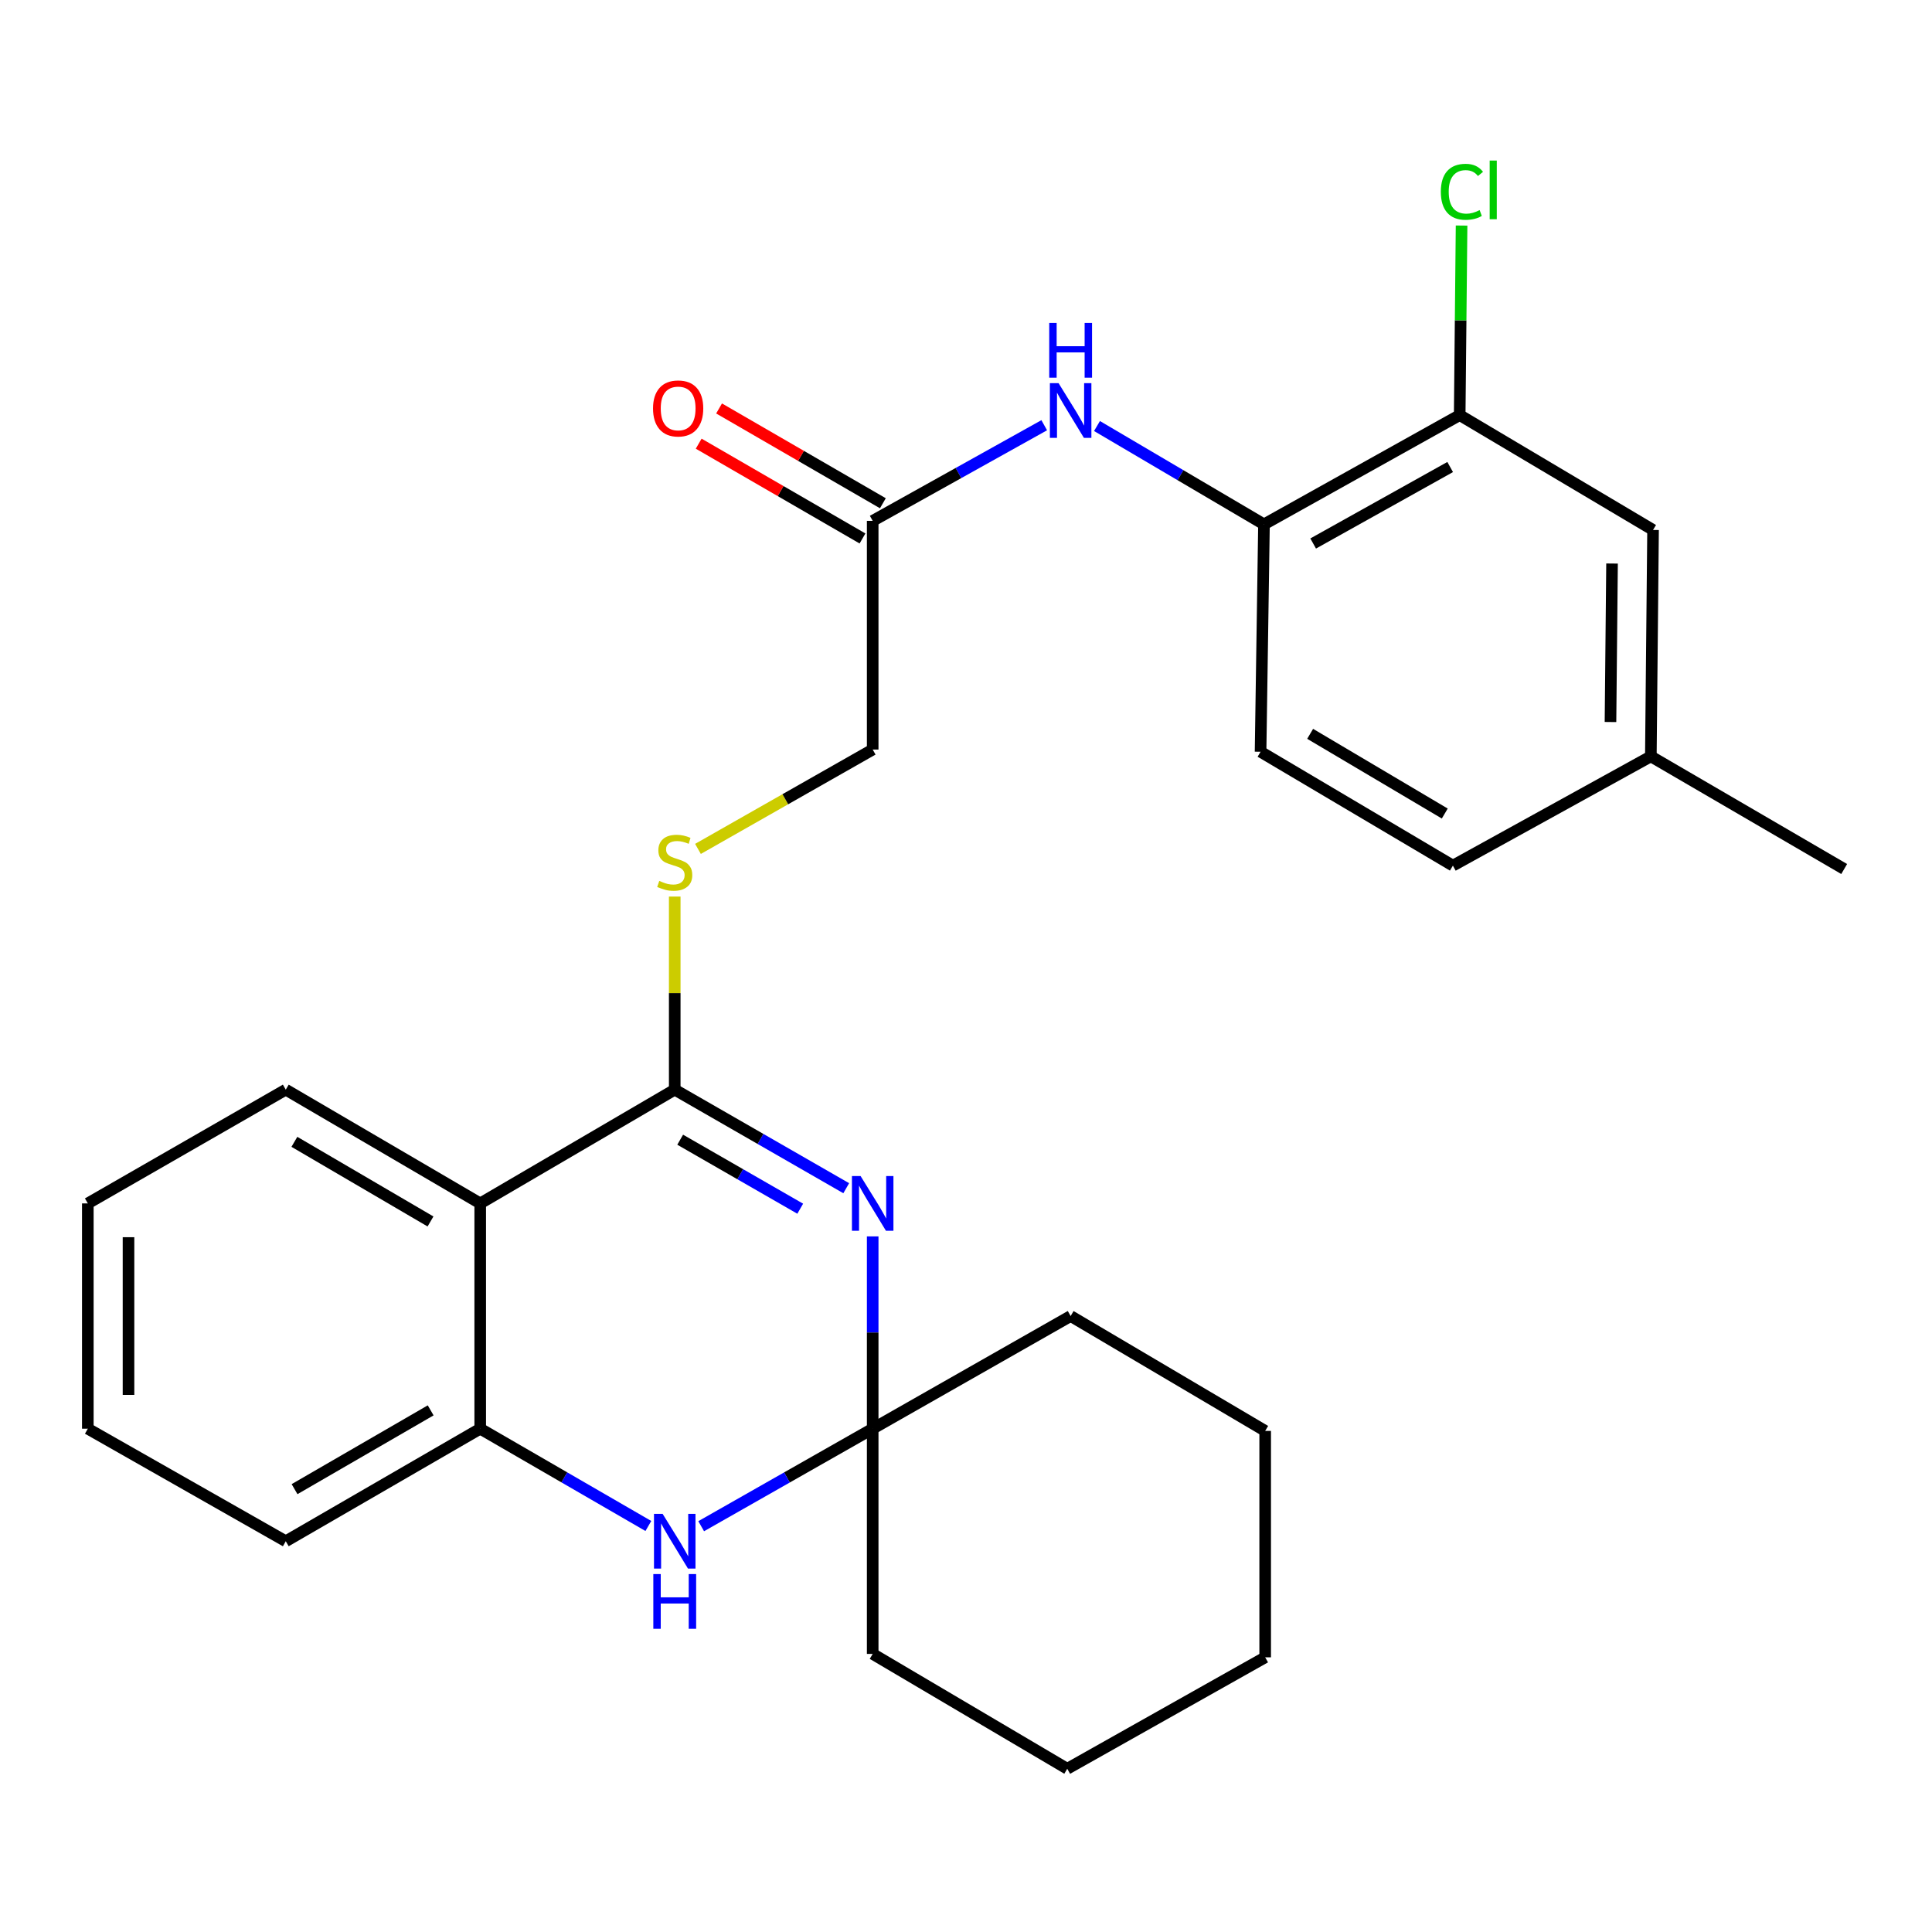 <?xml version='1.0' encoding='iso-8859-1'?>
<svg version='1.1' baseProfile='full'
              xmlns='http://www.w3.org/2000/svg'
                      xmlns:rdkit='http://www.rdkit.org/xml'
                      xmlns:xlink='http://www.w3.org/1999/xlink'
                  xml:space='preserve'
width='1000px' height='1000px' viewBox='0 0 1000 1000'>
<!-- END OF HEADER -->
<rect style='opacity:1.0;fill:#FFFFFF;stroke:none' width='1000' height='1000' x='0' y='0'> </rect>
<path class='bond-0' d='M 438.007,615.014 L 393.624,589.506' style='fill:none;fill-rule:evenodd;stroke:#0000FF;stroke-width:6px;stroke-linecap:butt;stroke-linejoin:miter;stroke-opacity:1' />
<path class='bond-0' d='M 393.624,589.506 L 349.241,563.998' style='fill:none;fill-rule:evenodd;stroke:#000000;stroke-width:6px;stroke-linecap:butt;stroke-linejoin:miter;stroke-opacity:1' />
<path class='bond-0' d='M 414.197,625.622 L 383.13,607.766' style='fill:none;fill-rule:evenodd;stroke:#0000FF;stroke-width:6px;stroke-linecap:butt;stroke-linejoin:miter;stroke-opacity:1' />
<path class='bond-0' d='M 383.13,607.766 L 352.062,589.91' style='fill:none;fill-rule:evenodd;stroke:#000000;stroke-width:6px;stroke-linecap:butt;stroke-linejoin:miter;stroke-opacity:1' />
<path class='bond-2' d='M 451.701,639.96 L 451.701,689.725' style='fill:none;fill-rule:evenodd;stroke:#0000FF;stroke-width:6px;stroke-linecap:butt;stroke-linejoin:miter;stroke-opacity:1' />
<path class='bond-2' d='M 451.701,689.725 L 451.701,739.491' style='fill:none;fill-rule:evenodd;stroke:#000000;stroke-width:6px;stroke-linecap:butt;stroke-linejoin:miter;stroke-opacity:1' />
<path class='bond-1' d='M 349.241,563.998 L 248.56,622.885' style='fill:none;fill-rule:evenodd;stroke:#000000;stroke-width:6px;stroke-linecap:butt;stroke-linejoin:miter;stroke-opacity:1' />
<path class='bond-6' d='M 349.241,563.998 L 349.241,514.028' style='fill:none;fill-rule:evenodd;stroke:#000000;stroke-width:6px;stroke-linecap:butt;stroke-linejoin:miter;stroke-opacity:1' />
<path class='bond-6' d='M 349.241,514.028 L 349.241,464.058' style='fill:none;fill-rule:evenodd;stroke:#CCCC00;stroke-width:6px;stroke-linecap:butt;stroke-linejoin:miter;stroke-opacity:1' />
<path class='bond-17' d='M 248.56,622.885 L 147.914,563.998' style='fill:none;fill-rule:evenodd;stroke:#000000;stroke-width:6px;stroke-linecap:butt;stroke-linejoin:miter;stroke-opacity:1' />
<path class='bond-17' d='M 222.828,632.23 L 152.375,591.008' style='fill:none;fill-rule:evenodd;stroke:#000000;stroke-width:6px;stroke-linecap:butt;stroke-linejoin:miter;stroke-opacity:1' />
<path class='bond-27' d='M 248.56,622.885 L 248.56,739.491' style='fill:none;fill-rule:evenodd;stroke:#000000;stroke-width:6px;stroke-linecap:butt;stroke-linejoin:miter;stroke-opacity:1' />
<path class='bond-3' d='M 451.701,739.491 L 407.315,764.728' style='fill:none;fill-rule:evenodd;stroke:#000000;stroke-width:6px;stroke-linecap:butt;stroke-linejoin:miter;stroke-opacity:1' />
<path class='bond-3' d='M 407.315,764.728 L 362.928,789.965' style='fill:none;fill-rule:evenodd;stroke:#0000FF;stroke-width:6px;stroke-linecap:butt;stroke-linejoin:miter;stroke-opacity:1' />
<path class='bond-18' d='M 451.701,739.491 L 554.161,681.176' style='fill:none;fill-rule:evenodd;stroke:#000000;stroke-width:6px;stroke-linecap:butt;stroke-linejoin:miter;stroke-opacity:1' />
<path class='bond-19' d='M 451.701,739.491 L 451.701,856.061' style='fill:none;fill-rule:evenodd;stroke:#000000;stroke-width:6px;stroke-linecap:butt;stroke-linejoin:miter;stroke-opacity:1' />
<path class='bond-4' d='M 335.593,789.849 L 292.077,764.67' style='fill:none;fill-rule:evenodd;stroke:#0000FF;stroke-width:6px;stroke-linecap:butt;stroke-linejoin:miter;stroke-opacity:1' />
<path class='bond-4' d='M 292.077,764.67 L 248.56,739.491' style='fill:none;fill-rule:evenodd;stroke:#000000;stroke-width:6px;stroke-linecap:butt;stroke-linejoin:miter;stroke-opacity:1' />
<path class='bond-20' d='M 248.56,739.491 L 147.914,797.746' style='fill:none;fill-rule:evenodd;stroke:#000000;stroke-width:6px;stroke-linecap:butt;stroke-linejoin:miter;stroke-opacity:1' />
<path class='bond-20' d='M 222.913,730.002 L 152.461,770.781' style='fill:none;fill-rule:evenodd;stroke:#000000;stroke-width:6px;stroke-linecap:butt;stroke-linejoin:miter;stroke-opacity:1' />
<path class='bond-5' d='M 540.488,220.096 L 496.095,244.845' style='fill:none;fill-rule:evenodd;stroke:#0000FF;stroke-width:6px;stroke-linecap:butt;stroke-linejoin:miter;stroke-opacity:1' />
<path class='bond-5' d='M 496.095,244.845 L 451.701,269.594' style='fill:none;fill-rule:evenodd;stroke:#000000;stroke-width:6px;stroke-linecap:butt;stroke-linejoin:miter;stroke-opacity:1' />
<path class='bond-7' d='M 567.804,220.508 L 611.019,245.958' style='fill:none;fill-rule:evenodd;stroke:#0000FF;stroke-width:6px;stroke-linecap:butt;stroke-linejoin:miter;stroke-opacity:1' />
<path class='bond-7' d='M 611.019,245.958 L 654.234,271.408' style='fill:none;fill-rule:evenodd;stroke:#000000;stroke-width:6px;stroke-linecap:butt;stroke-linejoin:miter;stroke-opacity:1' />
<path class='bond-13' d='M 361.268,439.394 L 406.485,413.68' style='fill:none;fill-rule:evenodd;stroke:#CCCC00;stroke-width:6px;stroke-linecap:butt;stroke-linejoin:miter;stroke-opacity:1' />
<path class='bond-13' d='M 406.485,413.68 L 451.701,387.966' style='fill:none;fill-rule:evenodd;stroke:#000000;stroke-width:6px;stroke-linecap:butt;stroke-linejoin:miter;stroke-opacity:1' />
<path class='bond-9' d='M 654.234,271.408 L 755.535,214.86' style='fill:none;fill-rule:evenodd;stroke:#000000;stroke-width:6px;stroke-linecap:butt;stroke-linejoin:miter;stroke-opacity:1' />
<path class='bond-9' d='M 679.694,281.315 L 750.605,241.732' style='fill:none;fill-rule:evenodd;stroke:#000000;stroke-width:6px;stroke-linecap:butt;stroke-linejoin:miter;stroke-opacity:1' />
<path class='bond-12' d='M 654.234,271.408 L 652.467,389.113' style='fill:none;fill-rule:evenodd;stroke:#000000;stroke-width:6px;stroke-linecap:butt;stroke-linejoin:miter;stroke-opacity:1' />
<path class='bond-8' d='M 451.701,269.594 L 451.701,387.966' style='fill:none;fill-rule:evenodd;stroke:#000000;stroke-width:6px;stroke-linecap:butt;stroke-linejoin:miter;stroke-opacity:1' />
<path class='bond-11' d='M 456.975,260.48 L 414.583,235.949' style='fill:none;fill-rule:evenodd;stroke:#000000;stroke-width:6px;stroke-linecap:butt;stroke-linejoin:miter;stroke-opacity:1' />
<path class='bond-11' d='M 414.583,235.949 L 372.191,211.418' style='fill:none;fill-rule:evenodd;stroke:#FF0000;stroke-width:6px;stroke-linecap:butt;stroke-linejoin:miter;stroke-opacity:1' />
<path class='bond-11' d='M 446.427,278.709 L 404.035,254.178' style='fill:none;fill-rule:evenodd;stroke:#000000;stroke-width:6px;stroke-linecap:butt;stroke-linejoin:miter;stroke-opacity:1' />
<path class='bond-11' d='M 404.035,254.178 L 361.642,229.647' style='fill:none;fill-rule:evenodd;stroke:#FF0000;stroke-width:6px;stroke-linecap:butt;stroke-linejoin:miter;stroke-opacity:1' />
<path class='bond-10' d='M 755.535,214.86 L 855.619,274.309' style='fill:none;fill-rule:evenodd;stroke:#000000;stroke-width:6px;stroke-linecap:butt;stroke-linejoin:miter;stroke-opacity:1' />
<path class='bond-14' d='M 755.535,214.86 L 756.022,165.802' style='fill:none;fill-rule:evenodd;stroke:#000000;stroke-width:6px;stroke-linecap:butt;stroke-linejoin:miter;stroke-opacity:1' />
<path class='bond-14' d='M 756.022,165.802 L 756.51,116.744' style='fill:none;fill-rule:evenodd;stroke:#00CC00;stroke-width:6px;stroke-linecap:butt;stroke-linejoin:miter;stroke-opacity:1' />
<path class='bond-30' d='M 855.619,274.309 L 854.473,391.5' style='fill:none;fill-rule:evenodd;stroke:#000000;stroke-width:6px;stroke-linecap:butt;stroke-linejoin:miter;stroke-opacity:1' />
<path class='bond-30' d='M 834.388,291.682 L 833.585,373.715' style='fill:none;fill-rule:evenodd;stroke:#000000;stroke-width:6px;stroke-linecap:butt;stroke-linejoin:miter;stroke-opacity:1' />
<path class='bond-16' d='M 652.467,389.113 L 752.013,448.047' style='fill:none;fill-rule:evenodd;stroke:#000000;stroke-width:6px;stroke-linecap:butt;stroke-linejoin:miter;stroke-opacity:1' />
<path class='bond-16' d='M 678.128,379.83 L 747.81,421.085' style='fill:none;fill-rule:evenodd;stroke:#000000;stroke-width:6px;stroke-linecap:butt;stroke-linejoin:miter;stroke-opacity:1' />
<path class='bond-15' d='M 854.473,391.5 L 752.013,448.047' style='fill:none;fill-rule:evenodd;stroke:#000000;stroke-width:6px;stroke-linecap:butt;stroke-linejoin:miter;stroke-opacity:1' />
<path class='bond-21' d='M 854.473,391.5 L 954.545,449.802' style='fill:none;fill-rule:evenodd;stroke:#000000;stroke-width:6px;stroke-linecap:butt;stroke-linejoin:miter;stroke-opacity:1' />
<path class='bond-22' d='M 147.914,563.998 L 45.455,622.885' style='fill:none;fill-rule:evenodd;stroke:#000000;stroke-width:6px;stroke-linecap:butt;stroke-linejoin:miter;stroke-opacity:1' />
<path class='bond-24' d='M 554.161,681.176 L 654.854,740.637' style='fill:none;fill-rule:evenodd;stroke:#000000;stroke-width:6px;stroke-linecap:butt;stroke-linejoin:miter;stroke-opacity:1' />
<path class='bond-23' d='M 451.701,856.061 L 552.406,915.51' style='fill:none;fill-rule:evenodd;stroke:#000000;stroke-width:6px;stroke-linecap:butt;stroke-linejoin:miter;stroke-opacity:1' />
<path class='bond-25' d='M 147.914,797.746 L 45.455,739.491' style='fill:none;fill-rule:evenodd;stroke:#000000;stroke-width:6px;stroke-linecap:butt;stroke-linejoin:miter;stroke-opacity:1' />
<path class='bond-29' d='M 45.455,622.885 L 45.455,739.491' style='fill:none;fill-rule:evenodd;stroke:#000000;stroke-width:6px;stroke-linecap:butt;stroke-linejoin:miter;stroke-opacity:1' />
<path class='bond-29' d='M 66.515,640.376 L 66.515,722' style='fill:none;fill-rule:evenodd;stroke:#000000;stroke-width:6px;stroke-linecap:butt;stroke-linejoin:miter;stroke-opacity:1' />
<path class='bond-26' d='M 552.406,915.51 L 654.854,857.827' style='fill:none;fill-rule:evenodd;stroke:#000000;stroke-width:6px;stroke-linecap:butt;stroke-linejoin:miter;stroke-opacity:1' />
<path class='bond-28' d='M 654.854,740.637 L 654.854,857.827' style='fill:none;fill-rule:evenodd;stroke:#000000;stroke-width:6px;stroke-linecap:butt;stroke-linejoin:miter;stroke-opacity:1' />
<path  class='atom-0' d='M 445.441 608.725
L 454.721 623.725
Q 455.641 625.205, 457.121 627.885
Q 458.601 630.565, 458.681 630.725
L 458.681 608.725
L 462.441 608.725
L 462.441 637.045
L 458.561 637.045
L 448.601 620.645
Q 447.441 618.725, 446.201 616.525
Q 445.001 614.325, 444.641 613.645
L 444.641 637.045
L 440.961 637.045
L 440.961 608.725
L 445.441 608.725
' fill='#0000FF'/>
<path  class='atom-4' d='M 342.981 783.586
L 352.261 798.586
Q 353.181 800.066, 354.661 802.746
Q 356.141 805.426, 356.221 805.586
L 356.221 783.586
L 359.981 783.586
L 359.981 811.906
L 356.101 811.906
L 346.141 795.506
Q 344.981 793.586, 343.741 791.386
Q 342.541 789.186, 342.181 788.506
L 342.181 811.906
L 338.501 811.906
L 338.501 783.586
L 342.981 783.586
' fill='#0000FF'/>
<path  class='atom-4' d='M 338.161 814.738
L 342.001 814.738
L 342.001 826.778
L 356.481 826.778
L 356.481 814.738
L 360.321 814.738
L 360.321 843.058
L 356.481 843.058
L 356.481 829.978
L 342.001 829.978
L 342.001 843.058
L 338.161 843.058
L 338.161 814.738
' fill='#0000FF'/>
<path  class='atom-6' d='M 547.901 198.313
L 557.181 213.313
Q 558.101 214.793, 559.581 217.473
Q 561.061 220.153, 561.141 220.313
L 561.141 198.313
L 564.901 198.313
L 564.901 226.633
L 561.021 226.633
L 551.061 210.233
Q 549.901 208.313, 548.661 206.113
Q 547.461 203.913, 547.101 203.233
L 547.101 226.633
L 543.421 226.633
L 543.421 198.313
L 547.901 198.313
' fill='#0000FF'/>
<path  class='atom-6' d='M 543.081 167.161
L 546.921 167.161
L 546.921 179.201
L 561.401 179.201
L 561.401 167.161
L 565.241 167.161
L 565.241 195.481
L 561.401 195.481
L 561.401 182.401
L 546.921 182.401
L 546.921 195.481
L 543.081 195.481
L 543.081 167.161
' fill='#0000FF'/>
<path  class='atom-7' d='M 341.241 455.954
Q 341.561 456.074, 342.881 456.634
Q 344.201 457.194, 345.641 457.554
Q 347.121 457.874, 348.561 457.874
Q 351.241 457.874, 352.801 456.594
Q 354.361 455.274, 354.361 452.994
Q 354.361 451.434, 353.561 450.474
Q 352.801 449.514, 351.601 448.994
Q 350.401 448.474, 348.401 447.874
Q 345.881 447.114, 344.361 446.394
Q 342.881 445.674, 341.801 444.154
Q 340.761 442.634, 340.761 440.074
Q 340.761 436.514, 343.161 434.314
Q 345.601 432.114, 350.401 432.114
Q 353.681 432.114, 357.401 433.674
L 356.481 436.754
Q 353.081 435.354, 350.521 435.354
Q 347.761 435.354, 346.241 436.514
Q 344.721 437.634, 344.761 439.594
Q 344.761 441.114, 345.521 442.034
Q 346.321 442.954, 347.441 443.474
Q 348.601 443.994, 350.521 444.594
Q 353.081 445.394, 354.601 446.194
Q 356.121 446.994, 357.201 448.634
Q 358.321 450.234, 358.321 452.994
Q 358.321 456.914, 355.681 459.034
Q 353.081 461.114, 348.721 461.114
Q 346.201 461.114, 344.281 460.554
Q 342.401 460.034, 340.161 459.114
L 341.241 455.954
' fill='#CCCC00'/>
<path  class='atom-12' d='M 338.008 211.407
Q 338.008 204.607, 341.368 200.807
Q 344.728 197.007, 351.008 197.007
Q 357.288 197.007, 360.648 200.807
Q 364.008 204.607, 364.008 211.407
Q 364.008 218.287, 360.608 222.207
Q 357.208 226.087, 351.008 226.087
Q 344.768 226.087, 341.368 222.207
Q 338.008 218.327, 338.008 211.407
M 351.008 222.887
Q 355.328 222.887, 357.648 220.007
Q 360.008 217.087, 360.008 211.407
Q 360.008 205.847, 357.648 203.047
Q 355.328 200.207, 351.008 200.207
Q 346.688 200.207, 344.328 203.007
Q 342.008 205.807, 342.008 211.407
Q 342.008 217.127, 344.328 220.007
Q 346.688 222.887, 351.008 222.887
' fill='#FF0000'/>
<path  class='atom-15' d='M 745.773 99.27
Q 745.773 92.23, 749.053 88.55
Q 752.373 84.83, 758.653 84.83
Q 764.493 84.83, 767.613 88.95
L 764.973 91.11
Q 762.693 88.11, 758.653 88.11
Q 754.373 88.11, 752.093 90.99
Q 749.853 93.83, 749.853 99.27
Q 749.853 104.87, 752.173 107.75
Q 754.533 110.63, 759.093 110.63
Q 762.213 110.63, 765.853 108.75
L 766.973 111.75
Q 765.493 112.71, 763.253 113.27
Q 761.013 113.83, 758.533 113.83
Q 752.373 113.83, 749.053 110.07
Q 745.773 106.31, 745.773 99.27
' fill='#00CC00'/>
<path  class='atom-15' d='M 771.053 83.11
L 774.733 83.11
L 774.733 113.47
L 771.053 113.47
L 771.053 83.11
' fill='#00CC00'/>
</svg>
